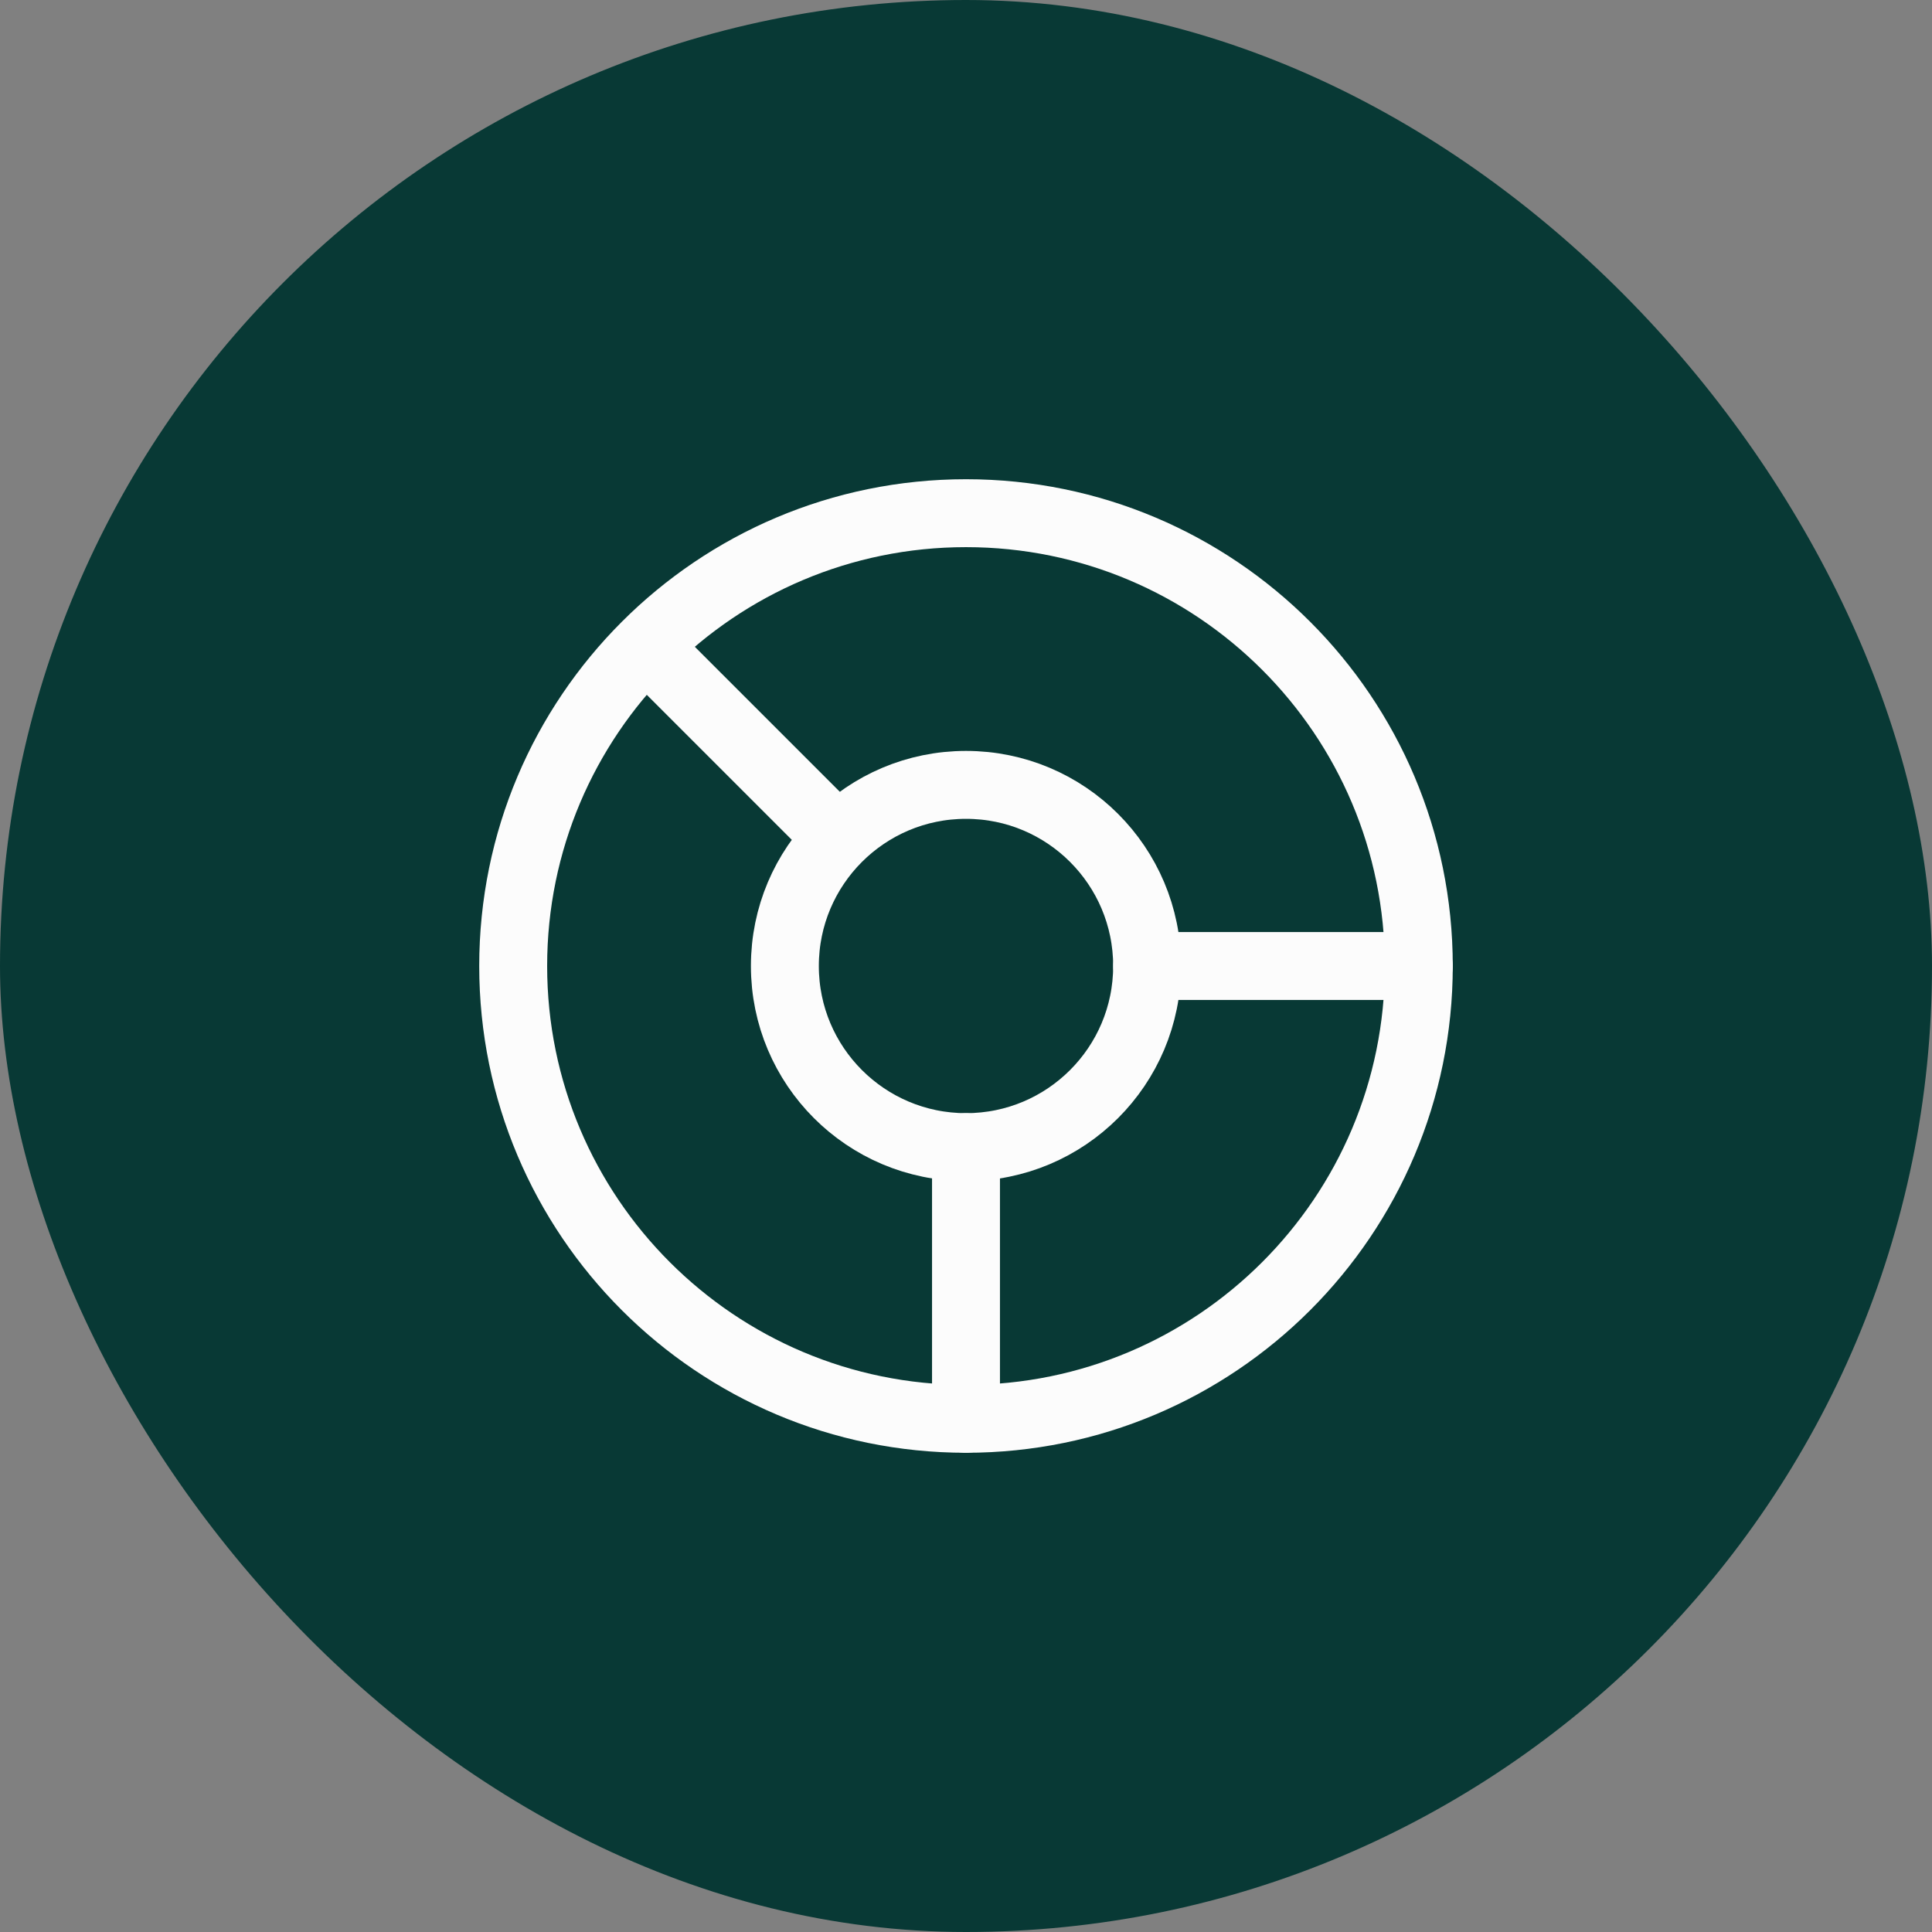<svg xmlns="http://www.w3.org/2000/svg" width="64" height="64" viewBox="0 0 64 64" fill="none"><rect x="0" y="0" width="64" height="64" fill="#808080" stroke="none"/><rect width="64" height="64" rx="32" fill="#083935"></rect><path d="M27.5 27.5L21.5 21.5M38 32H47M32 38V47" stroke="#FCFCFC" stroke-width="2.25" stroke-linecap="round" stroke-linejoin="round"></path><path d="M32 38C35.314 38 38 35.314 38 32C38 28.686 35.314 26 32 26C28.686 26 26 28.686 26 32C26 35.314 28.686 38 32 38Z" stroke="#FCFCFC" stroke-width="2.25" stroke-linejoin="round"></path><path d="M32 47C40.284 47 47 40.284 47 32C47 23.716 40.284 17 32 17C23.716 17 17 23.716 17 32C17 40.284 23.716 47 32 47Z" stroke="#FCFCFC" stroke-width="2.25" stroke-linejoin="round"></path></svg>